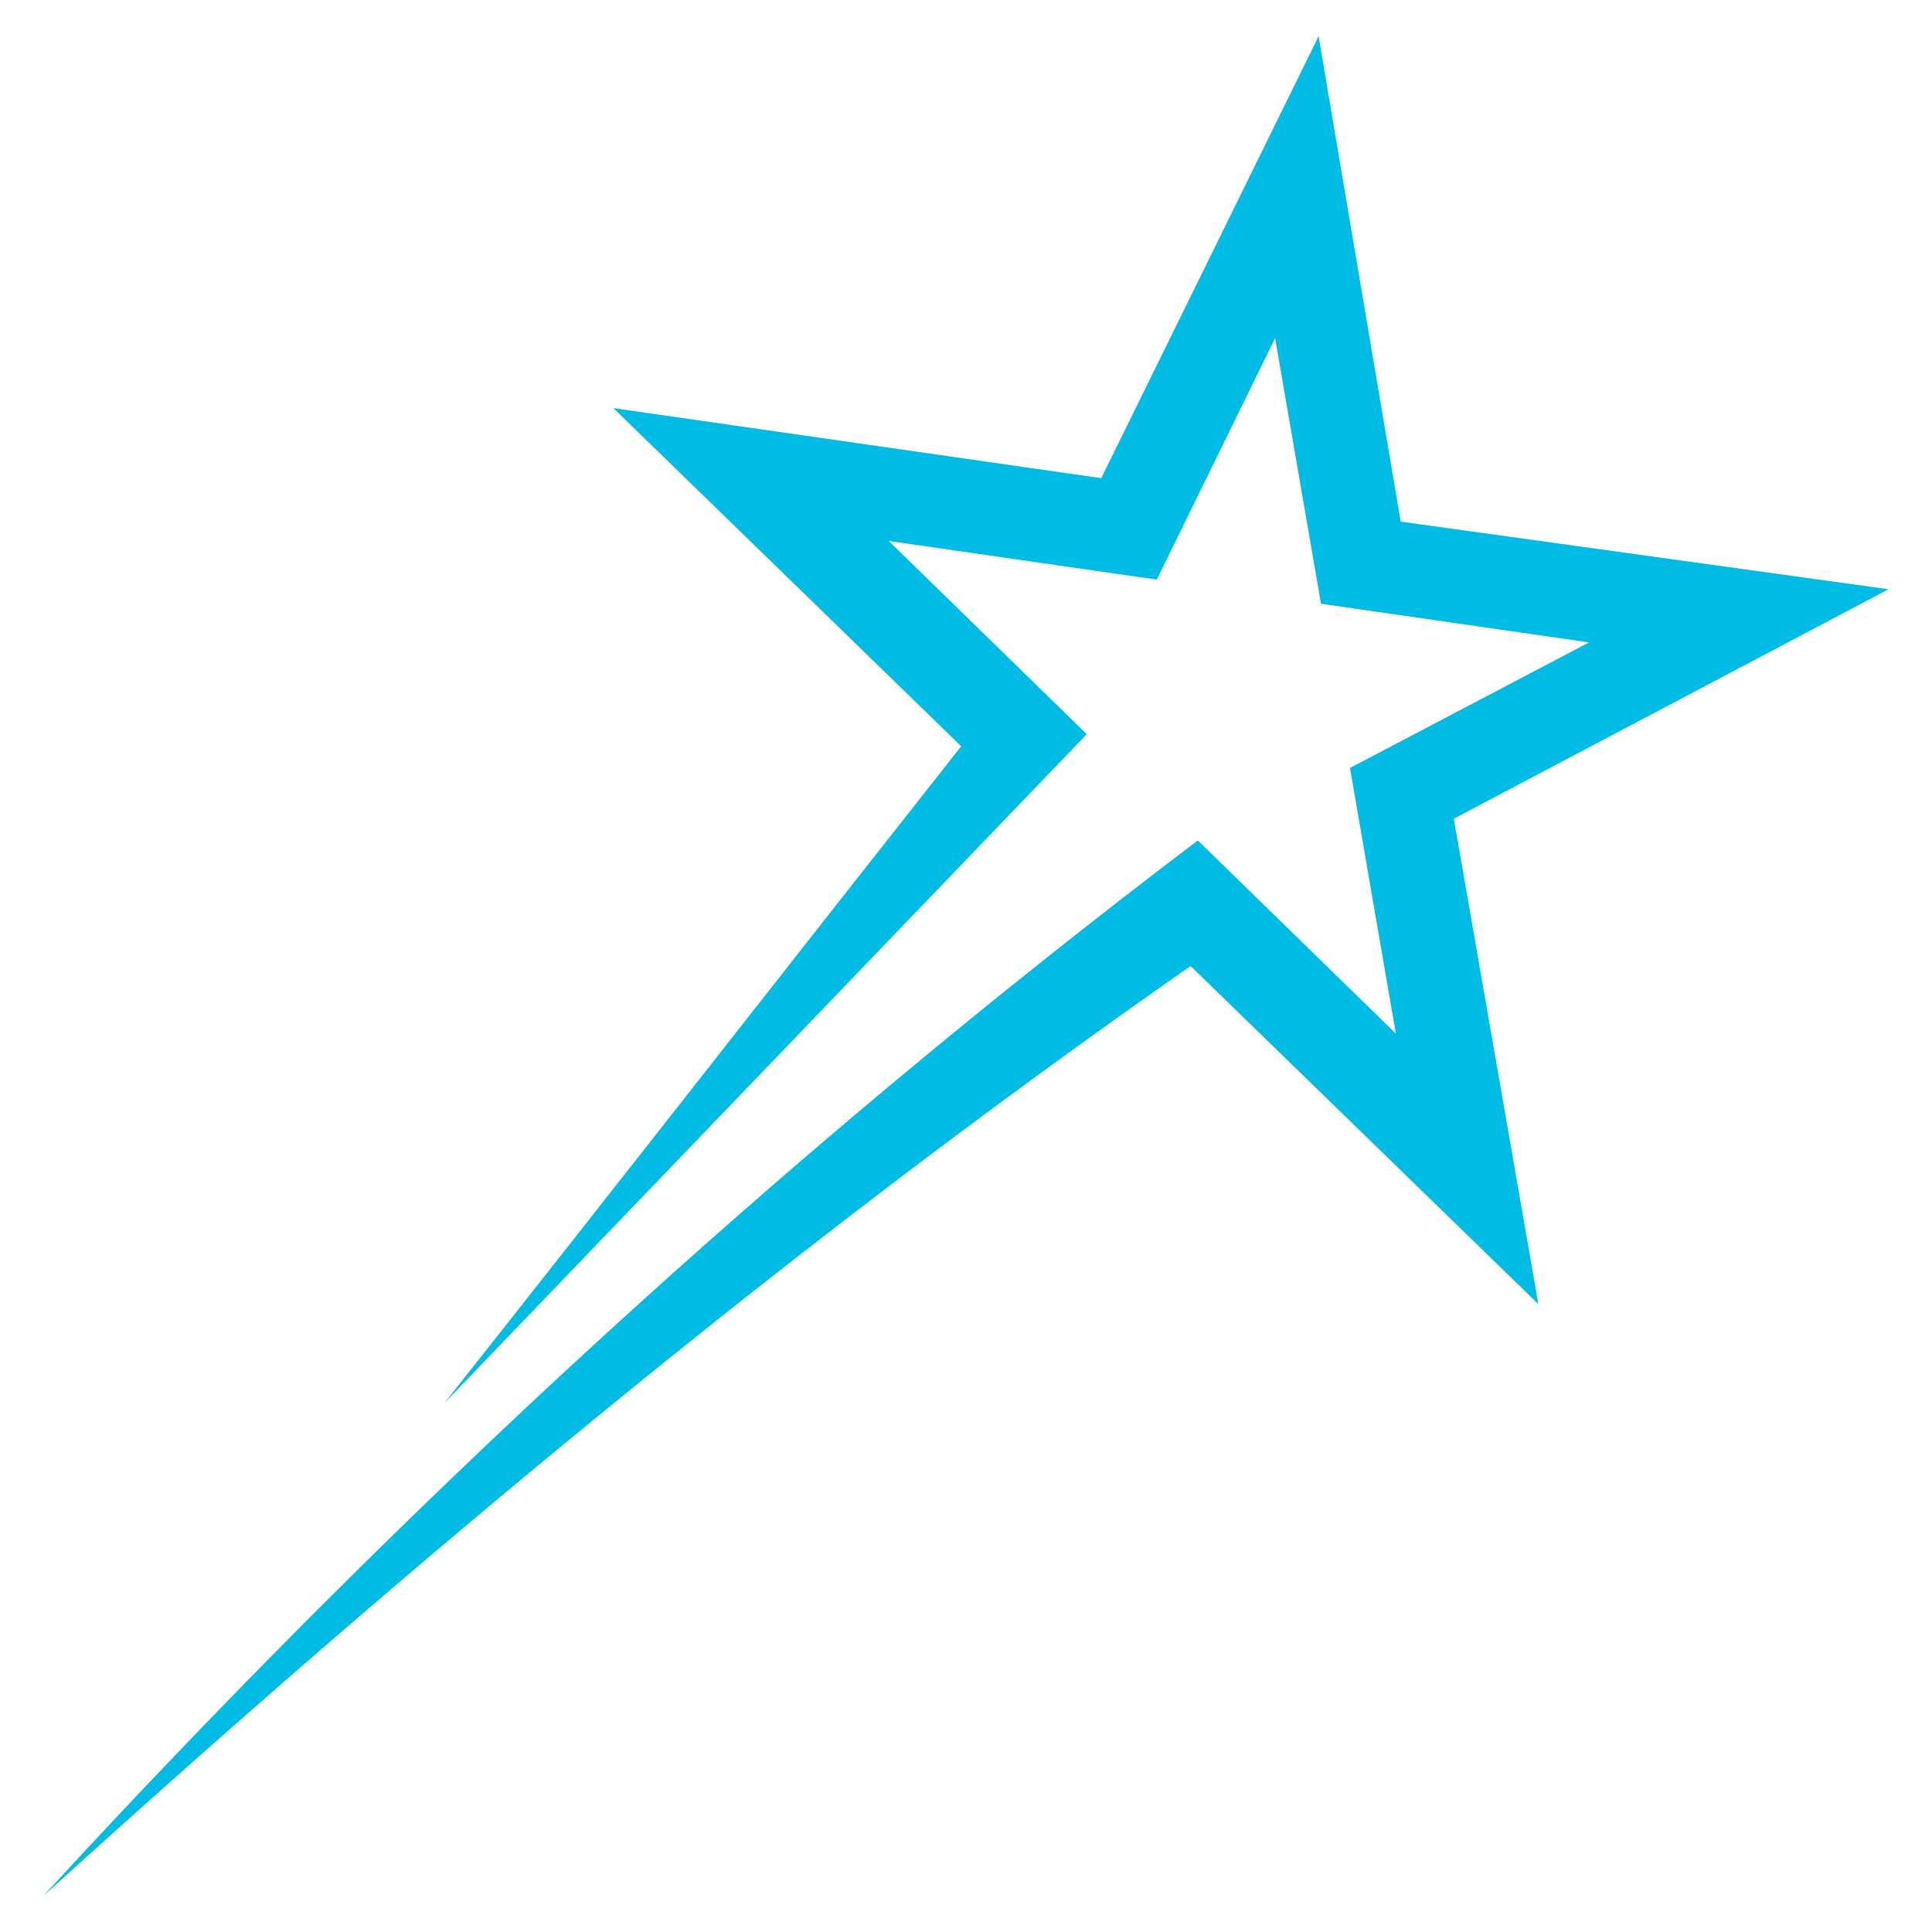 <?xml version="1.0" encoding="utf-8"?>
<!-- Generator: Adobe Illustrator 27.5.0, SVG Export Plug-In . SVG Version: 6.00 Build 0)  -->
<svg version="1.1" id="Layer_2" xmlns="http://www.w3.org/2000/svg" xmlns:xlink="http://www.w3.org/1999/xlink" x="0px" y="0px"
	 viewBox="0 0 80 80" style="enable-background:new 0 0 80 80;" xml:space="preserve">
<style type="text/css">
	.st0{fill-rule:evenodd;clip-rule:evenodd;fill:#00BCE4;}
</style>
<path class="st0" d="M49.3,40l14.4,14l-3.5-20.1l18-9.5L58,21.6L54.6,1.5l-9,18.3l-20.2-2.9l14.4,14C32.7,39.9,25.6,49,18.4,58.1
	L45,30.4l-8.2-8l11.1,1.6l4.9-10l1.9,11l11.1,1.6l-9.9,5.2l1.9,11l-8.2-8C32.3,47.9,16.5,62.5,1.8,78.5C16.8,64.9,32.4,51.8,49.3,40
	z"/>
</svg>
